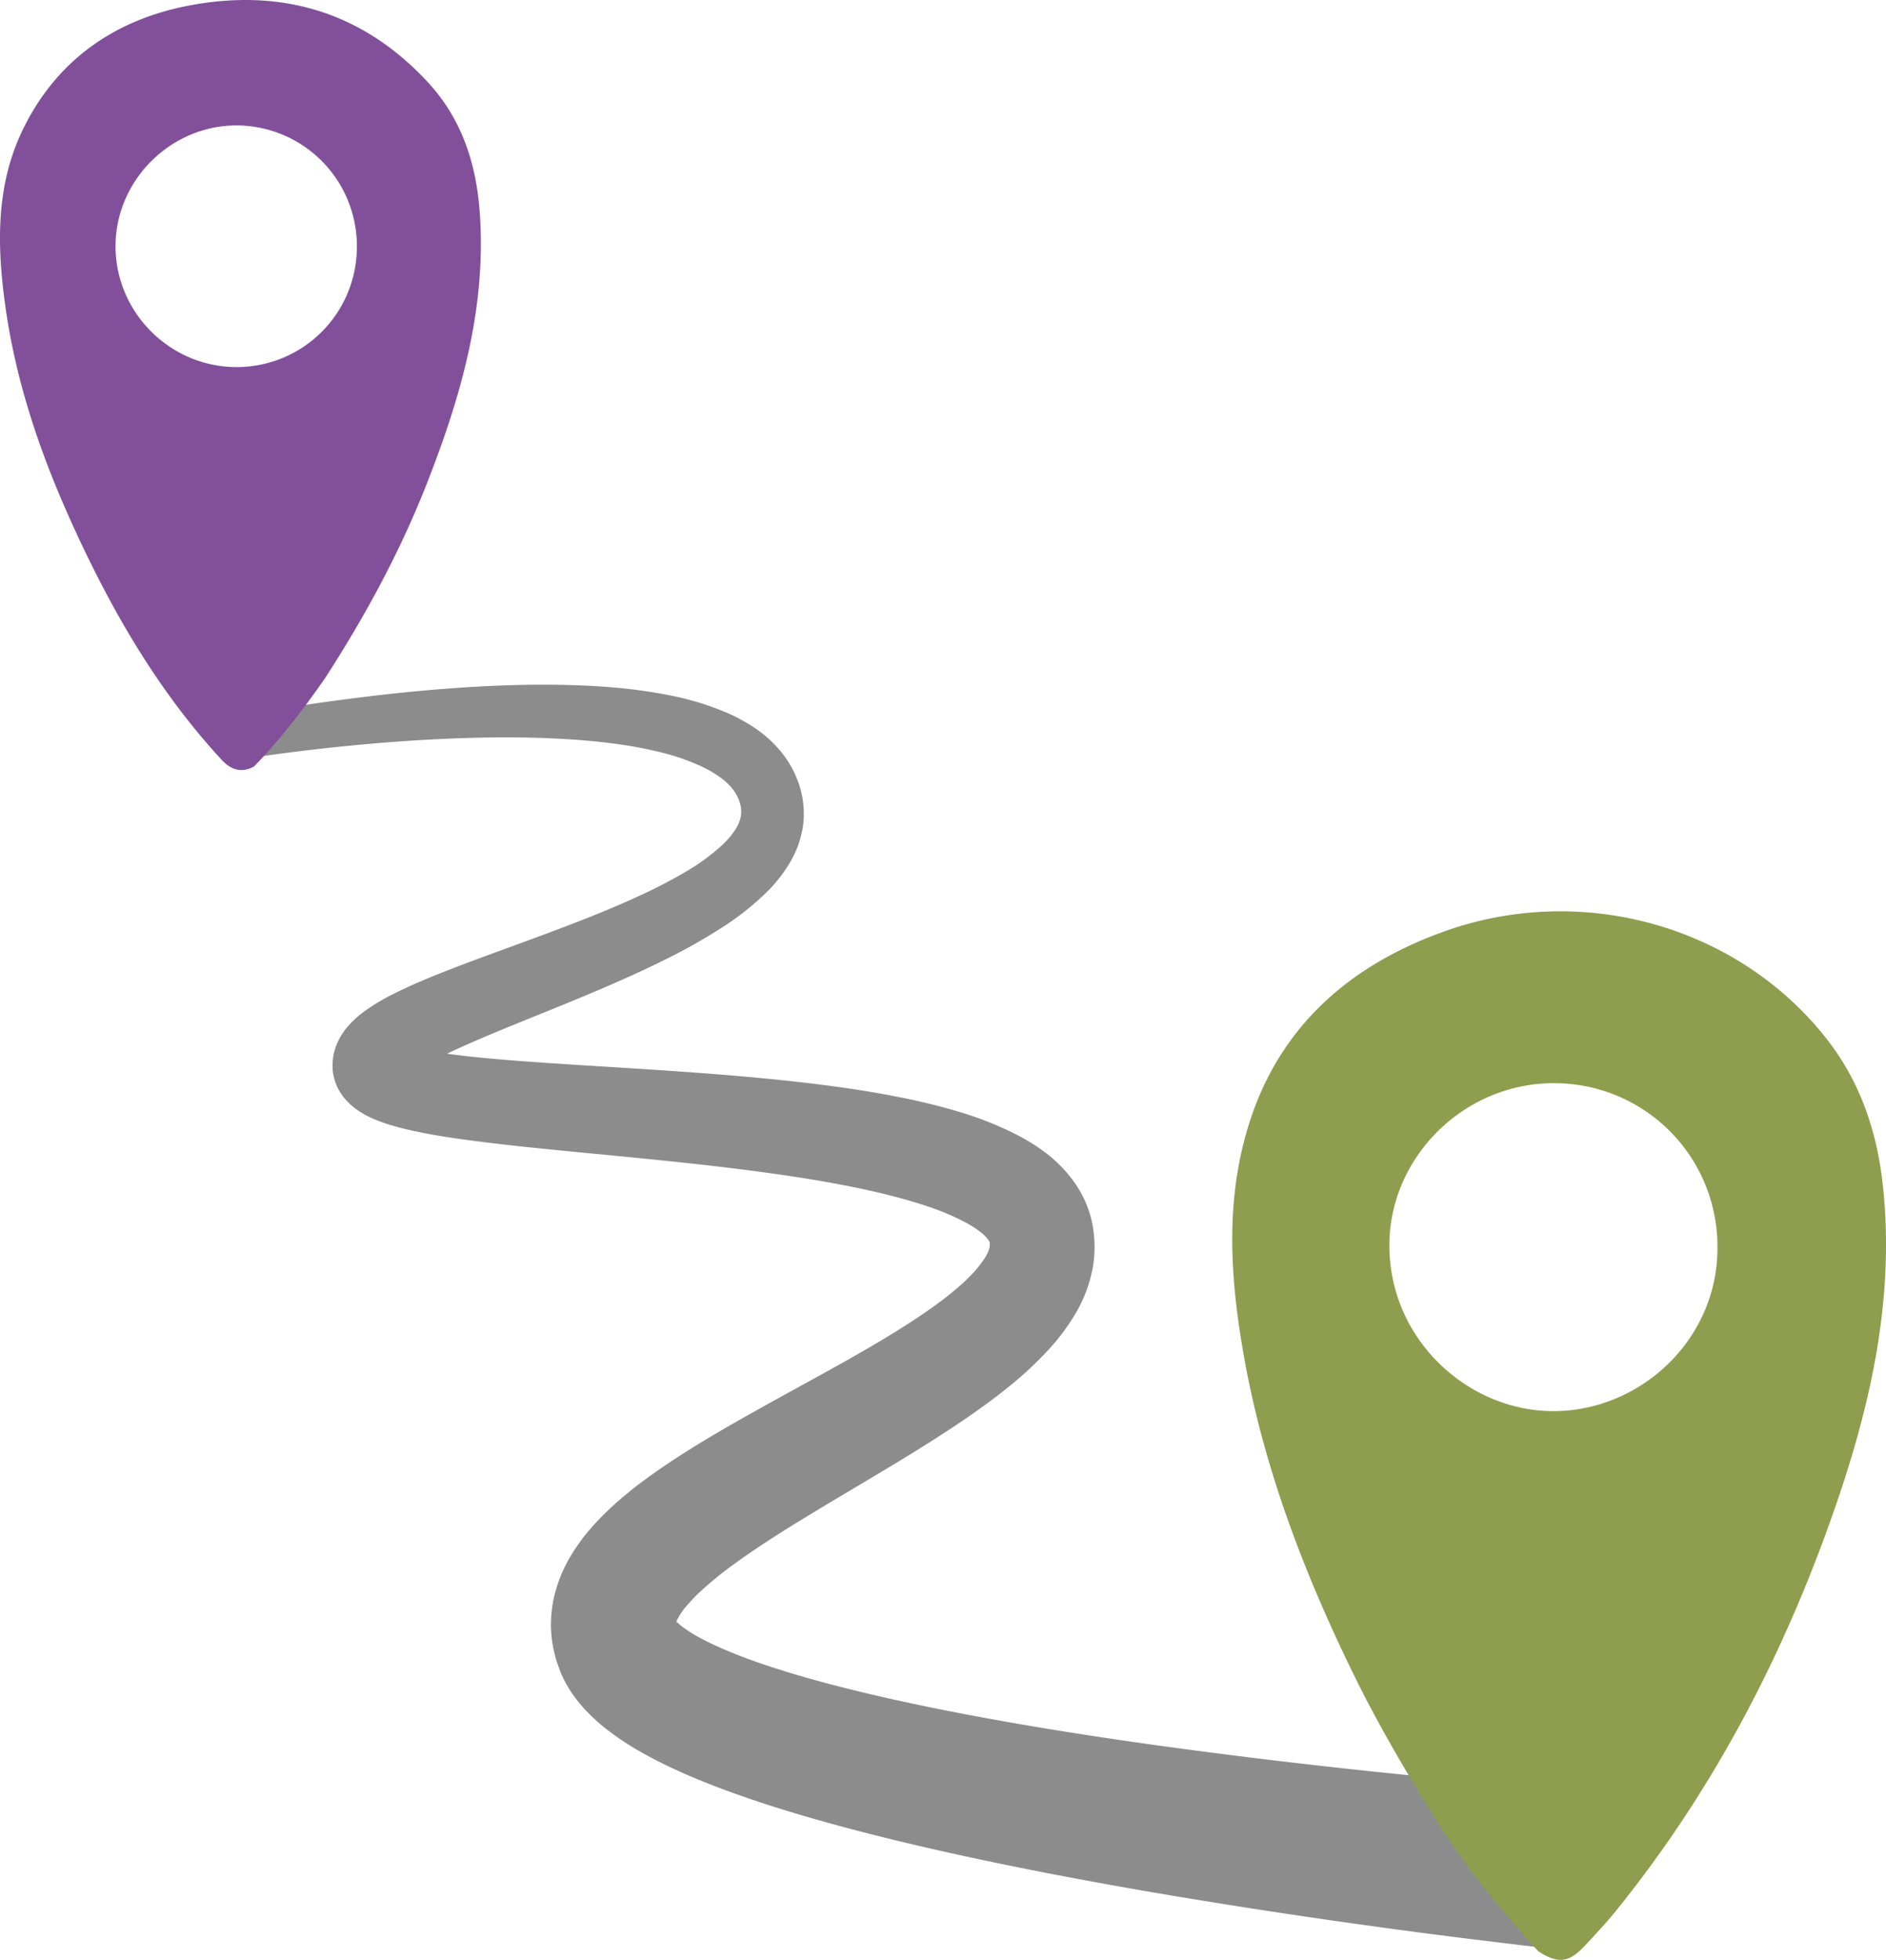 <?xml version="1.0" encoding="UTF-8"?> <svg xmlns="http://www.w3.org/2000/svg" viewBox="0 0 734.55 762.98"> <defs> <style>.cls-1{fill:#8c8c8d;}.cls-2{fill:#8f9d4f;}.cls-3{fill:#82509b;}</style> </defs> <g id="Слой_2" data-name="Слой 2"> <g id="Слой_1-2" data-name="Слой 1"> <path class="cls-1" d="M92.13,279c7-1.36,13.85-2.52,20.78-3.63s13.83-2.12,20.77-3c13.88-1.85,27.82-3.35,41.85-4.38s28.15-1.62,42.41-1.38,28.65,1.22,43.29,4.17a110.46,110.46,0,0,1,22.12,6.81,68.07,68.07,0,0,1,11,6.09,46.6,46.6,0,0,1,10.1,9.31,39.78,39.78,0,0,1,6.95,13,35.69,35.69,0,0,1,1.35,15.56,39,39,0,0,1-5.07,14.21,56.26,56.26,0,0,1-8.12,10.6,105.22,105.22,0,0,1-18.46,14.8,214.35,214.35,0,0,1-19.22,11c-12.91,6.58-25.94,12.15-38.88,17.5S197.15,400,184.82,405.37c-6.14,2.65-12.17,5.41-17.47,8.32a51.1,51.1,0,0,0-6.74,4.29,7.75,7.75,0,0,0-1.49,1.39s0,0,0,0a1.08,1.08,0,0,0,.26-.37,3.07,3.07,0,0,0,.47-.94,5.35,5.35,0,0,0,.47-1.59,6,6,0,0,0,.17-1.07,4.87,4.87,0,0,0,0-.54c0-.22,0-.28,0-.63a11.23,11.23,0,0,0-.74-3.64,12.88,12.88,0,0,0-.66-1.42,10,10,0,0,0-.68-1.06,9,9,0,0,0-1.05-1.22c-.57-.51-.62-.53-.59-.54l.7.29a30.57,30.57,0,0,0,3.11,1c1.24.34,2.63.66,4.07,1,5.81,1.19,12.36,2,18.94,2.74,13.25,1.39,26.95,2.28,40.7,3.17,27.54,1.75,55.42,3.28,83.62,6.34,14.11,1.54,28.3,3.44,42.72,6.32,7.21,1.44,14.48,3.14,21.86,5.33a133.36,133.36,0,0,1,22.66,8.8A76.74,76.74,0,0,1,407,448.61a53,53,0,0,1,11.52,11.81,43.39,43.39,0,0,1,4.61,8.41c.31.77.6,1.56.88,2.34s.51,1.61.75,2.42.41,1.64.59,2.47.28,1.55.4,2.33a46.28,46.28,0,0,1-.85,18.4,55.19,55.19,0,0,1-6.3,15.07,83,83,0,0,1-8.26,11.4,137.76,137.76,0,0,1-17.84,16.91c-6,4.88-12.13,9.23-18.21,13.34s-12.17,8-18.23,11.73c-12.12,7.49-24.16,14.5-35.85,21.53s-23.08,14.06-33.32,21.44a146.59,146.59,0,0,0-13.93,11.21,66.08,66.08,0,0,0-5.34,5.52,27.75,27.75,0,0,0-3.38,4.73,6.54,6.54,0,0,0-.92,2.39c0,.23.14-.24.15-.35s0,0,0,0h0l.05,0a.18.18,0,0,1,0,.07s0,.12,0-.07c-.2-.5-.3-.6-.11-.44a22.89,22.89,0,0,0,3.1,2.58,56.07,56.07,0,0,0,6,3.72c2.32,1.26,4.87,2.5,7.53,3.69,5.33,2.39,11.15,4.59,17.15,6.63,12,4.08,24.74,7.56,37.66,10.69s26.09,5.91,39.35,8.46c26.55,5.09,53.49,9.3,80.54,13s54.27,6.94,81.53,9.8q20.44,2.13,40.92,4l20.46,1.79,10.21.82,10.09.76-5.46,62.34-10.59-1.16-10.45-1.22-20.84-2.54q-20.82-2.61-41.59-5.52-41.55-5.8-83-12.9c-27.65-4.8-55.28-10.09-82.93-16.39-13.82-3.16-27.65-6.57-41.51-10.44s-27.74-8.16-41.77-13.47c-7-2.67-14.07-5.59-21.26-9.12-3.59-1.76-7.22-3.67-10.91-5.85a106.08,106.08,0,0,1-11.31-7.66,72.63,72.63,0,0,1-5.87-5.09,57.79,57.79,0,0,1-6-6.66,46.68,46.68,0,0,1-5.58-9.25c-.45-.95-.71-1.67-1-2.46l-.84-2.36-.41-1.19-.33-1.26c-.22-.84-.43-1.69-.62-2.54a40.6,40.6,0,0,1-.84-5.24,41.49,41.49,0,0,1-.25-5.35,47.67,47.67,0,0,1,1.24-10.34,56.11,56.11,0,0,1,7-16.69A76.48,76.48,0,0,1,231.9,593a114.82,114.82,0,0,1,9.42-9.07c1.58-1.41,3.15-2.63,4.73-3.94s3.15-2.48,4.72-3.62c3.15-2.36,6.29-4.52,9.43-6.64,12.54-8.37,25-15.41,37.29-22.26s24.4-13.32,36.08-20c5.83-3.33,11.55-6.7,17.06-10.16s10.81-7,15.66-10.64c2.46-1.82,4.73-3.68,6.91-5.54s4.09-3.74,5.83-5.57a43,43,0,0,0,4.14-5.22,15.43,15.43,0,0,0,2-3.89,5.89,5.89,0,0,0,.33-2.17,1.48,1.48,0,0,1,0-.23s0,0,0-.07a.06.06,0,0,1,0-.07s0-.05,0-.09a2.77,2.77,0,0,0-.31-.71,12.34,12.34,0,0,0-2.84-3.07,36.39,36.39,0,0,0-5.69-3.8,95.12,95.12,0,0,0-15.8-6.72c-5.83-1.95-12-3.63-18.31-5.13-12.65-3-25.85-5.25-39.2-7.17-26.76-3.85-54.12-6.32-81.76-9-13.85-1.37-27.75-2.74-42-4.74-7.15-1-14.31-2.15-22-4-1.93-.47-3.9-1-6-1.65a60.59,60.59,0,0,1-6.66-2.48c-.63-.3-1.22-.56-1.9-.92l-1-.51L141,433.3a27.59,27.59,0,0,1-4.79-3.57,22.46,22.46,0,0,1-2.8-3.14,21,21,0,0,1-1.38-2.14,19.51,19.51,0,0,1-1.22-2.59,19.84,19.84,0,0,1-1.3-6.16c0-.57,0-.84,0-1.28s0-.79.07-1.19c.06-.79.15-1.6.28-2.36a28.28,28.28,0,0,1,1.19-4.08,35.37,35.37,0,0,1,1.6-3.27c.53-.87,1.1-1.71,1.7-2.54s1.1-1.35,1.68-2a39.6,39.6,0,0,1,6.24-5.51,80.84,80.84,0,0,1,11-6.54c7-3.5,13.66-6.24,20.31-8.86,13.29-5.19,26.33-9.76,39.17-14.56s25.44-9.69,37.4-15.28a190.1,190.1,0,0,0,17.16-9,80.63,80.63,0,0,0,14.31-10.55,32.5,32.5,0,0,0,4.73-5.65,14.44,14.44,0,0,0,2.17-5.11,11.1,11.1,0,0,0-.25-4.95,15.76,15.76,0,0,0-2.57-5.3c-2.43-3.42-6.83-6.55-12-9.07a87.74,87.74,0,0,0-17.32-5.95c-12.42-3-25.73-4.39-39.12-5.08s-27-.6-40.61-.08-27.26,1.52-40.88,2.86q-10.22,1-20.41,2.27c-6.77.84-13.63,1.78-20.24,2.82Z"></path> <path class="cls-2" d="M563.35,714.9c-13.13-20.63-25.68-41.58-36.42-63.58-19.69-40.33-35.51-82-43-126.44-5-29.44-6.55-59,2.72-87.95,12.1-37.72,39.26-61.12,75.46-74.18,54.28-19.58,115.1-2.1,149.45,41.87,13.2,16.9,19.63,36.44,21.83,57.47,4.46,42.46-4.38,83.08-18,122.85-19.84,57.86-47.6,111.52-86.23,159.24-3.77,4.65-7.88,9-12,13.41-6.15,6.56-10.33,7-18,2.1A396.07,396.07,0,0,1,563.35,714.9ZM668.9,485.53a63.52,63.52,0,0,0-63.6-63.83c-34.7-.12-63.5,28.18-64.16,61.91-.71,36.71,29.34,65,62.49,65.74C638.32,550.11,669.15,521.74,668.9,485.53Z"></path> <path class="cls-3" d="M126.58,264.05c-8.42,12.1-17.36,23.78-27.66,34.37-5,2.65-9,1.3-12.79-2.82-25.54-27.72-43.85-60-59.15-94.12-11.64-26-20.65-52.83-24.73-81.09-3.45-24-4.15-48,6.86-70.38,13.05-26.56,35.47-42.2,64-47.75,36.06-7,67.88,2.14,93.42,29.63,13.16,14.16,18.86,31.46,20.28,50.28,2.87,37.92-7.56,73.32-21.32,108C155.11,216.14,141.77,240.59,126.58,264.05ZM139,96.07A47,47,0,0,0,92.38,48.83C66.55,48.69,44.92,70.22,45,96s21.36,46.9,47.1,46.91A46.81,46.81,0,0,0,139,96.07Z"></path> </g> </g> </svg> 